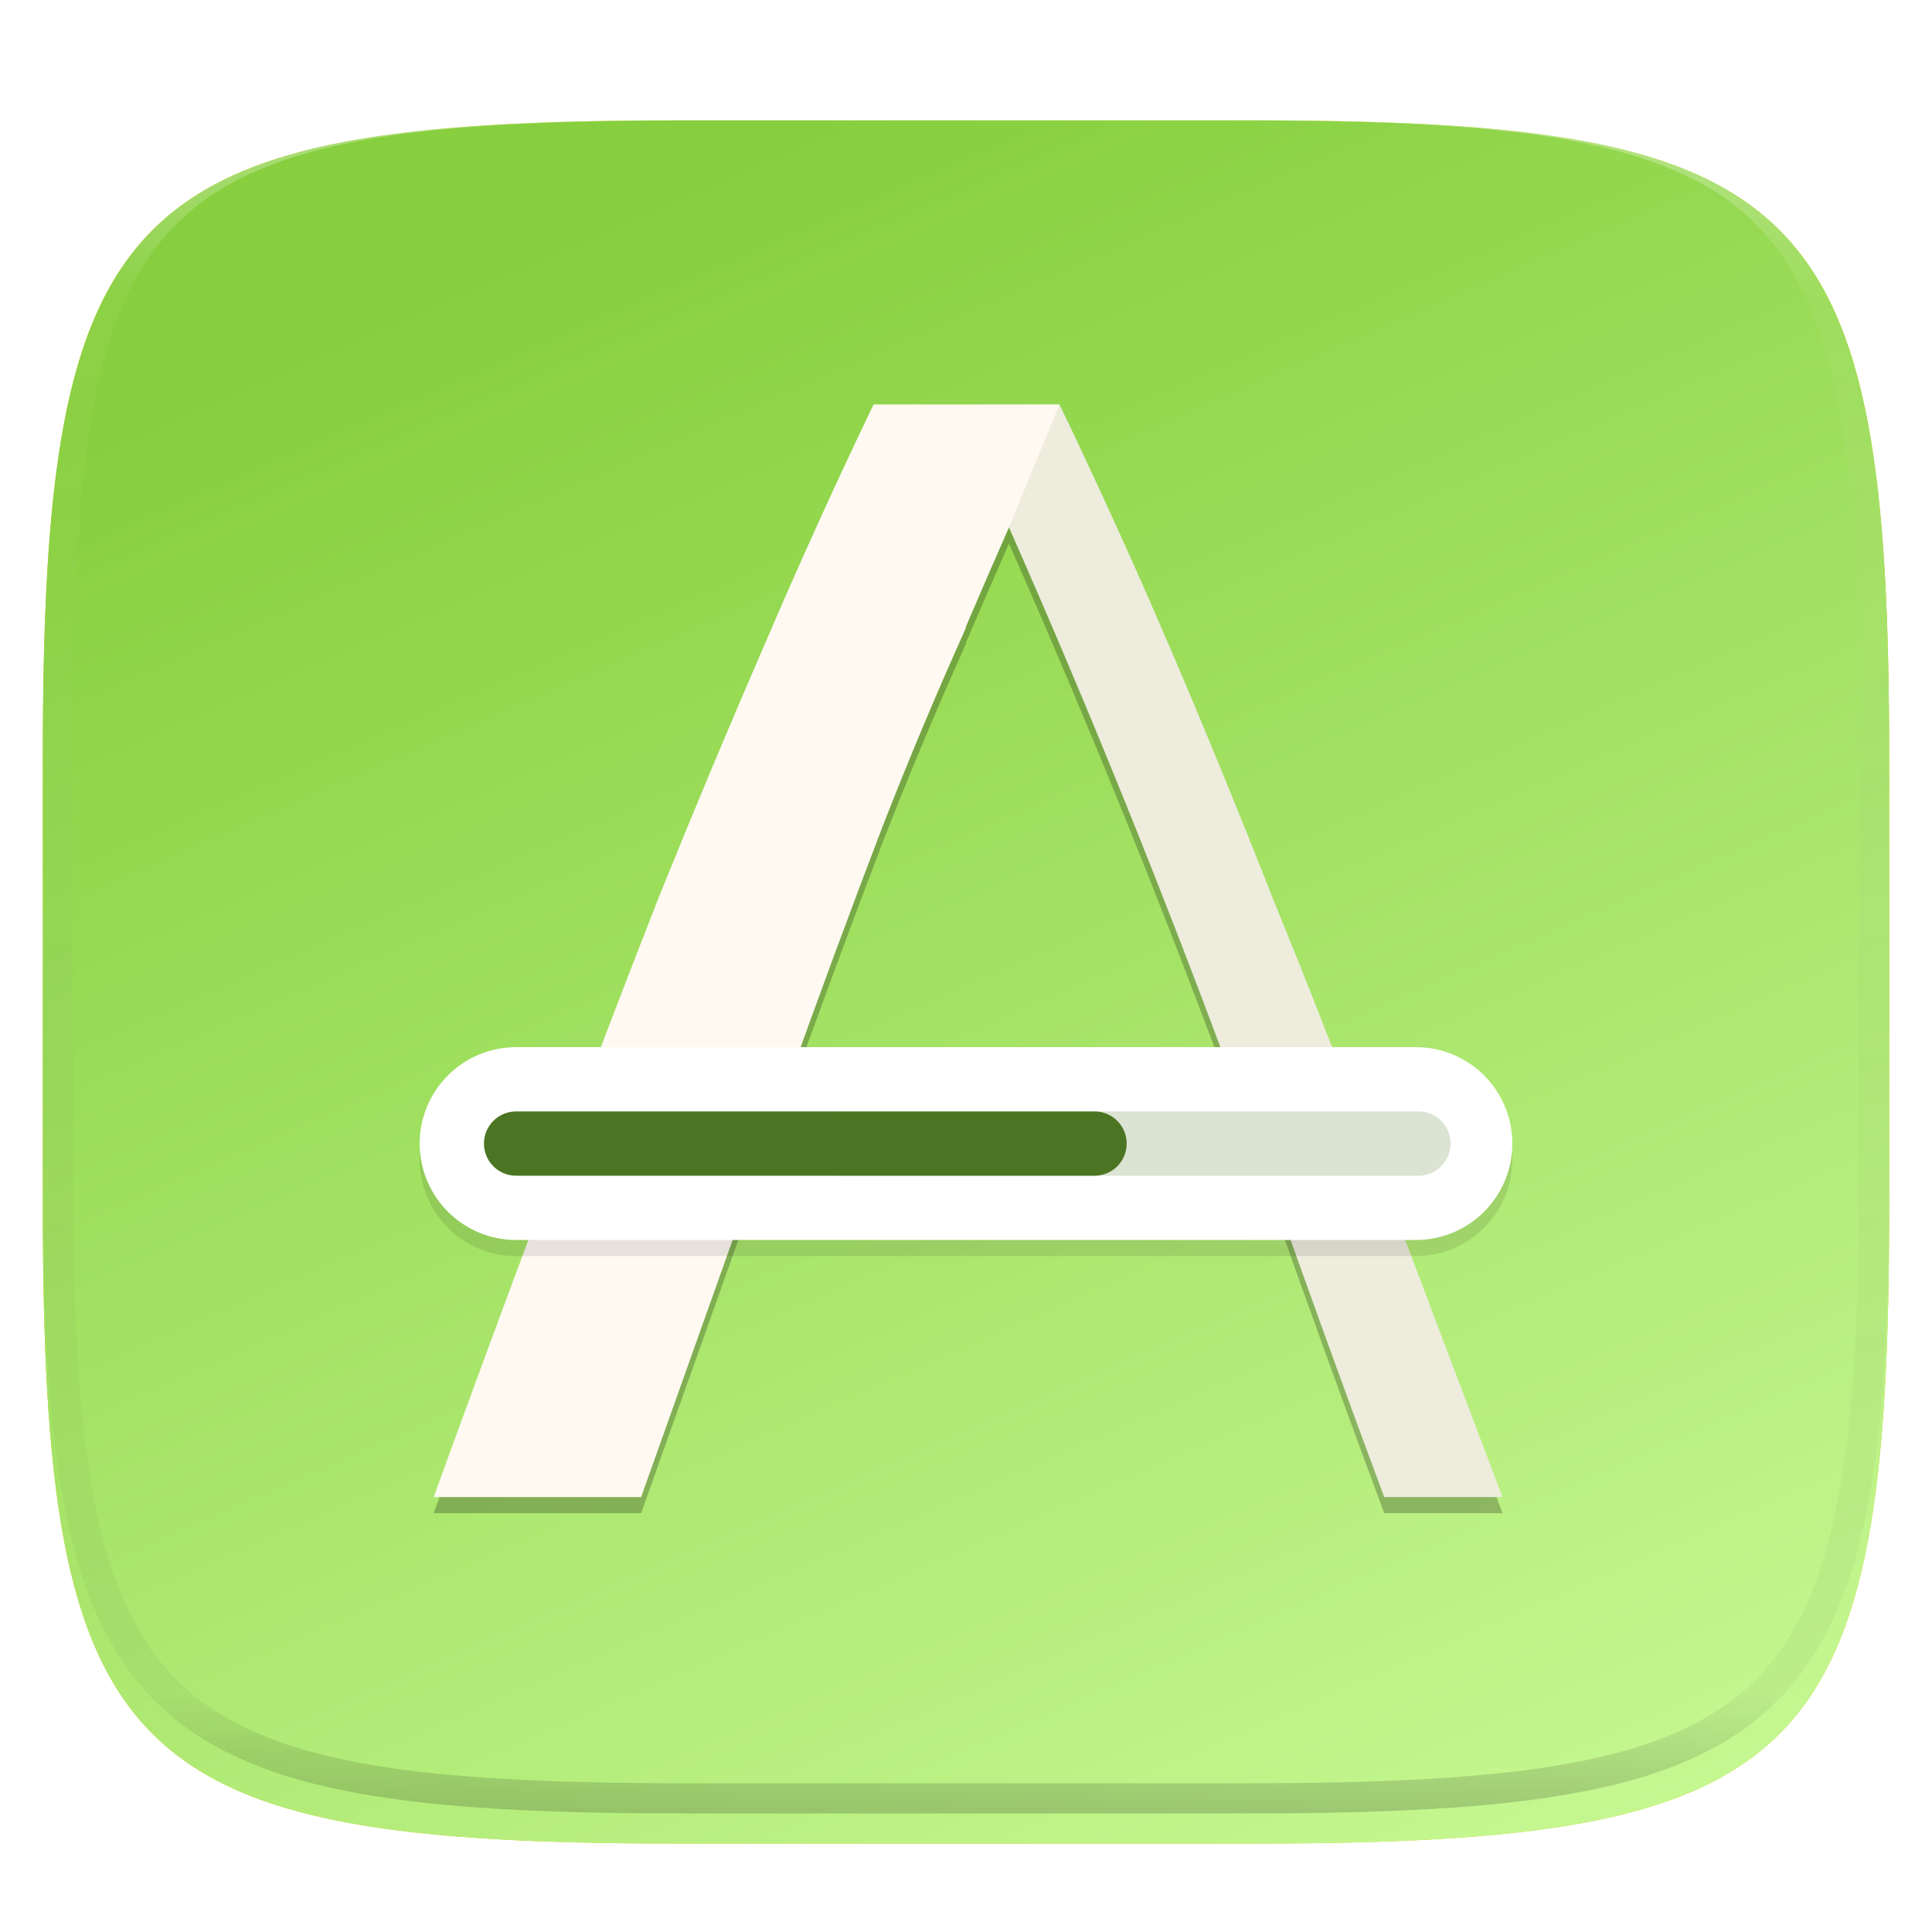 <svg xmlns="http://www.w3.org/2000/svg" style="isolation:isolate" width="256" height="256" viewBox="0 0 256 256">
 <defs>
  <filter id="fTSeuDysUHrhKx8JzLDu6YyUAHfqX4za" width="400%" height="400%" x="-200%" y="-200%" color-interpolation-filters="sRGB" filterUnits="objectBoundingBox">
   <feGaussianBlur xmlns="http://www.w3.org/2000/svg" in="SourceGraphic" stdDeviation="4.294"/>
   <feOffset xmlns="http://www.w3.org/2000/svg" dx="0" dy="4" result="pf_100_offsetBlur"/>
   <feFlood xmlns="http://www.w3.org/2000/svg" flood-opacity=".4"/>
   <feComposite xmlns="http://www.w3.org/2000/svg" in2="pf_100_offsetBlur" operator="in" result="pf_100_dropShadow"/>
   <feBlend xmlns="http://www.w3.org/2000/svg" in="SourceGraphic" in2="pf_100_dropShadow" mode="normal"/>
  </filter>
 </defs>
 <g filter="url(#fTSeuDysUHrhKx8JzLDu6YyUAHfqX4za)">
  <path fill="#d9c813" d="M 165.685 11.947 C 239.74 11.947 250.324 22.504 250.324 96.491 L 250.324 155.742 C 250.324 229.728 239.74 240.285 165.685 240.285 L 90.315 240.285 C 16.26 240.285 5.676 229.728 5.676 155.742 L 5.676 96.491 C 5.676 22.504 16.26 11.947 90.315 11.947 L 165.685 11.947 L 165.685 11.947 Z"/>
 </g>
 <g filter="url(#zF5P2WtBiHYGeOZTWT5euRvCNifyMai4)">
  <linearGradient id="_lgradient_82" x1=".736" x2=".267" y1="1.075" y2=".076" gradientTransform="matrix(244.648,0,0,228.338,5.676,11.947)" gradientUnits="userSpaceOnUse">
   <stop offset="0%" style="stop-color:#c7f994"/>
   <stop offset="100%" style="stop-color:#87cf3e"/>
  </linearGradient>
  <path fill="url(#_lgradient_82)" d="M 165.685 11.947 C 239.74 11.947 250.324 22.504 250.324 96.491 L 250.324 155.742 C 250.324 229.728 239.74 240.285 165.685 240.285 L 90.315 240.285 C 16.26 240.285 5.676 229.728 5.676 155.742 L 5.676 96.491 C 5.676 22.504 16.26 11.947 90.315 11.947 L 165.685 11.947 L 165.685 11.947 Z"/>
 </g>
 <defs>
  <filter id="zF5P2WtBiHYGeOZTWT5euRvCNifyMai4" width="400%" height="400%" x="-200%" y="-200%" color-interpolation-filters="sRGB" filterUnits="objectBoundingBox">
   <feGaussianBlur xmlns="http://www.w3.org/2000/svg" in="SourceGraphic" stdDeviation="4.294"/>
   <feOffset xmlns="http://www.w3.org/2000/svg" dx="0" dy="4" result="pf_100_offsetBlur"/>
   <feFlood xmlns="http://www.w3.org/2000/svg" flood-opacity=".4"/>
   <feComposite xmlns="http://www.w3.org/2000/svg" in2="pf_100_offsetBlur" operator="in" result="pf_100_dropShadow"/>
   <feBlend xmlns="http://www.w3.org/2000/svg" in="SourceGraphic" in2="pf_100_dropShadow" mode="normal"/>
  </filter>
 </defs>
 <defs>
  <filter id="M8zKQsXJGS0ALkaEPAfefj5nd97NVjgH" width="400%" height="400%" x="-200%" y="-200%" color-interpolation-filters="sRGB" filterUnits="objectBoundingBox">
   <feGaussianBlur xmlns="http://www.w3.org/2000/svg" stdDeviation=".673"/>
  </filter>
 </defs>
 <g opacity=".1" filter="url(#M8zKQsXJGS0ALkaEPAfefj5nd97NVjgH)">
  <path d="M 115.753 55.717 C 110.723 66.199 105.917 76.787 101.338 87.474 C 96.532 98.558 91.865 109.701 87.338 120.902 C 82.492 133.255 77.757 145.651 73.133 158.089 C 67.831 172.197 62.608 186.334 57.463 200.5 L 84.951 200.5 L 98.113 163.52 L 169.003 160.805 C 171.284 167.218 173.582 173.625 175.898 180.026 C 178.372 186.863 180.879 193.687 183.418 200.5 L 199.088 200.5 C 193.775 186.51 188.482 172.512 183.21 158.507 C 178.336 145.415 173.531 133.088 168.795 121.528 C 164.37 110.246 159.773 99.033 155.005 87.892 C 150.362 77.063 145.487 66.336 140.382 55.717 L 115.753 55.717 L 115.753 55.717 Z M 133.695 72.015 C 139.042 84.119 144.196 96.307 149.156 108.574 C 154.171 120.97 159.323 134.341 164.616 148.687 L 103.964 146.807 C 108.146 135.058 112.464 123.358 116.918 111.71 C 120.387 102.813 124.082 94.006 128 85.297 L 128 85.135 C 129.882 80.737 131.776 76.358 133.695 72.015 L 133.695 72.015 Z"/>
 </g>
 <g style="opacity:0.4" filter="url(#jOmGV7mpyyKsBIuqYNRlJNsSf4VDTx2I)">
  <g opacity=".4">
   <linearGradient id="_lgradient_83" x1=".979" x2=".979" y1="-.015" y2="1.044" gradientTransform="matrix(141.625,0,0,144.783,57.463,55.717)" gradientUnits="userSpaceOnUse">
    <stop offset="0%" style="stop-color:#000000"/>
    <stop offset="66.347%" style="stop-color:#000000"/>
    <stop offset="100%" style="stop-color:#000000"/>
   </linearGradient>
   <path fill="url(#_lgradient_83)" d="M 115.753 55.717 C 110.723 66.199 105.917 76.787 101.338 87.474 C 96.532 98.558 91.865 109.701 87.338 120.902 C 82.492 133.255 77.757 145.651 73.133 158.089 C 67.831 172.197 62.608 186.334 57.463 200.5 L 84.951 200.5 L 98.113 163.52 L 169.003 160.805 C 171.284 167.218 173.582 173.625 175.898 180.026 C 178.372 186.863 180.879 193.687 183.418 200.5 L 199.088 200.5 C 193.775 186.51 188.482 172.512 183.21 158.507 C 178.336 145.415 173.531 133.088 168.795 121.528 C 164.37 110.246 159.773 99.033 155.005 87.892 C 150.362 77.063 145.487 66.336 140.382 55.717 L 115.753 55.717 L 115.753 55.717 Z M 133.695 72.015 C 139.042 84.119 144.196 96.307 149.156 108.574 C 154.171 120.97 159.323 134.341 164.616 148.687 L 103.964 146.807 C 108.146 135.058 112.464 123.358 116.918 111.71 C 120.387 102.813 124.082 94.006 128 85.297 L 128 85.135 C 129.882 80.737 131.776 76.358 133.695 72.015 L 133.695 72.015 Z"/>
  </g>
 </g>
 <defs>
  <filter id="jOmGV7mpyyKsBIuqYNRlJNsSf4VDTx2I" width="400%" height="400%" x="-200%" y="-200%" color-interpolation-filters="sRGB" filterUnits="objectBoundingBox">
   <feGaussianBlur xmlns="http://www.w3.org/2000/svg" stdDeviation="6.726"/>
  </filter>
 </defs>
 <path fill="#fff9f2" d="M 115.753 53.588 C 110.723 64.07 105.917 74.658 101.338 85.345 C 96.532 96.429 91.865 107.572 87.338 118.773 C 82.492 131.126 77.757 143.522 73.133 155.96 C 67.831 170.068 62.608 184.205 57.463 198.371 L 84.951 198.371 L 98.113 161.391 L 169.003 158.676 C 171.284 165.089 173.582 171.496 175.898 177.896 C 178.372 184.733 180.878 191.558 183.418 198.371 L 199.088 198.371 C 193.775 184.381 188.482 170.383 183.21 156.378 C 178.336 143.286 173.531 130.959 168.795 119.399 C 164.37 108.117 159.773 96.904 155.005 85.763 C 150.362 74.934 145.487 64.207 140.382 53.588 L 115.753 53.588 L 115.753 53.588 Z M 133.695 69.885 C 139.041 81.989 144.196 94.177 149.156 106.445 C 154.171 118.841 159.323 132.212 164.616 146.558 L 103.964 144.678 C 108.146 132.929 112.464 121.229 116.918 109.58 C 120.387 100.683 124.082 91.876 128 83.168 L 128 83.005 C 129.882 78.608 131.776 74.228 133.695 69.885 Z"/>
 <g opacity=".1">
  <path fill="#4c7523" d="M 140.382 53.588 L 133.695 69.885 L 136.517 76.339 C 140.86 86.319 145.073 96.355 149.156 106.445 C 154.171 118.841 159.323 132.212 164.616 146.558 L 179.782 147.271 C 176.237 137.934 172.575 128.643 168.795 119.399 C 164.37 108.117 159.773 96.904 155.005 85.763 C 150.362 74.934 145.487 64.207 140.382 53.588 L 140.382 53.588 Z M 136.517 157.232 L 169.003 158.676 C 171.284 165.089 173.582 171.496 175.898 177.896 C 178.372 184.733 180.878 191.558 183.418 198.371 L 199.088 198.371 C 193.775 184.381 188.482 170.383 183.21 156.378 C 183.136 156.178 183.062 155.987 182.988 155.788 L 136.517 157.232 L 136.517 157.232 Z"/>
 </g>
 <defs>
  <filter id="5qCanz8QIBK7i5EkiKMfa6YBLqZ06GFQ" width="400%" height="400%" x="-200%" y="-200%" color-interpolation-filters="sRGB" filterUnits="objectBoundingBox">
   <feGaussianBlur xmlns="http://www.w3.org/2000/svg" stdDeviation=".4"/>
  </filter>
 </defs>
 <g opacity=".1" filter="url(#5qCanz8QIBK7i5EkiKMfa6YBLqZ06GFQ)">
  <path d="M 68.384 140.884 L 187.616 140.884 C 194.667 140.884 200.391 146.608 200.391 153.659 C 200.391 160.709 194.667 166.434 187.616 166.434 L 68.384 166.434 C 61.333 166.434 55.609 160.709 55.609 153.659 C 55.609 146.608 61.333 140.884 68.384 140.884 Z"/>
 </g>
 <path fill="#ffffff" d="M 68.384 138.754 L 187.616 138.754 C 194.667 138.754 200.391 144.479 200.391 151.529 C 200.391 158.58 194.667 164.304 187.616 164.304 L 68.384 164.304 C 61.333 164.304 55.609 158.58 55.609 151.529 C 55.609 144.479 61.333 138.754 68.384 138.754 Z"/>
 <g opacity=".2">
  <path fill="#4c7523" d="M 111.3 147.271 L 187.95 147.271 C 190.301 147.272 192.207 149.178 192.208 151.529 C 192.207 153.881 190.302 155.787 187.95 155.788 L 111.3 155.788 C 108.948 155.787 107.043 153.881 107.042 151.529 C 107.043 149.178 108.949 147.272 111.3 147.271 L 111.3 147.271 Z"/>
 </g>
 <path fill="#4c7523" d="M 68.384 147.271 L 145.033 147.271 C 147.385 147.272 149.291 149.177 149.292 151.529 C 149.291 153.881 147.385 155.787 145.033 155.788 L 68.384 155.788 C 66.032 155.787 64.126 153.881 64.125 151.529 C 64.126 149.177 66.032 147.272 68.384 147.271 L 68.384 147.271 Z"/>
 <g opacity=".4">
  <linearGradient id="_lgradient_84" x1=".517" x2=".517" y1="0" y2="1" gradientTransform="matrix(244.65,0,0,228.34,5.68,11.95)" gradientUnits="userSpaceOnUse">
   <stop offset="0%" style="stop-color:#ffffff"/>
   <stop offset="12.5%" stop-opacity=".098" style="stop-color:#ffffff"/>
   <stop offset="92.5%" stop-opacity=".098" style="stop-color:#000000"/>
   <stop offset="100%" stop-opacity=".498" style="stop-color:#000000"/>
  </linearGradient>
  <path fill="url(#_lgradient_84)" fill-rule="evenodd" d="M 165.068 11.951 C 169.396 11.941 173.724 11.991 178.052 12.089 C 181.927 12.167 185.803 12.315 189.678 12.541 C 193.131 12.737 196.583 13.022 200.026 13.395 C 203.085 13.73 206.144 14.181 209.174 14.741 C 211.889 15.243 214.574 15.881 217.22 16.657 C 219.62 17.355 221.971 18.219 224.243 19.241 C 226.358 20.184 228.384 21.304 230.302 22.591 C 232.142 23.829 233.863 25.244 235.437 26.806 C 237.001 28.378 238.417 30.088 239.656 31.925 C 240.945 33.841 242.066 35.865 243.02 37.967 C 244.043 40.247 244.909 42.585 245.617 44.972 C 246.394 47.615 247.034 50.297 247.535 53.009 C 248.096 56.035 248.548 59.081 248.883 62.136 C 249.257 65.575 249.542 69.014 249.739 72.462 C 249.965 76.323 250.112 80.194 250.201 84.055 C 250.289 88.378 250.339 92.701 250.329 97.014 L 250.329 155.226 C 250.339 159.549 250.289 163.862 250.201 168.185 C 250.112 172.056 249.965 175.917 249.739 179.778 C 249.542 183.226 249.257 186.675 248.883 190.104 C 248.548 193.159 248.096 196.215 247.535 199.241 C 247.034 201.943 246.394 204.625 245.617 207.268 C 244.909 209.655 244.043 212.003 243.02 214.273 C 242.066 216.385 240.945 218.399 239.656 220.315 C 238.417 222.152 237.001 223.872 235.437 225.434 C 233.863 226.996 232.142 228.411 230.302 229.649 C 228.384 230.936 226.358 232.056 224.243 232.999 C 221.971 234.021 219.62 234.885 217.22 235.593 C 214.574 236.369 211.889 237.007 209.174 237.499 C 206.144 238.068 203.085 238.51 200.026 238.845 C 196.583 239.218 193.131 239.503 189.678 239.699 C 185.803 239.925 181.927 240.073 178.052 240.161 C 173.724 240.249 169.396 240.299 165.068 240.289 L 90.942 240.289 C 86.614 240.299 82.286 240.249 77.958 240.161 C 74.083 240.073 70.207 239.925 66.332 239.699 C 62.879 239.503 59.427 239.218 55.984 238.845 C 52.925 238.51 49.866 238.068 46.836 237.499 C 44.121 237.007 41.436 236.369 38.79 235.593 C 36.39 234.885 34.039 234.021 31.767 232.999 C 29.652 232.056 27.626 230.936 25.708 229.649 C 23.868 228.411 22.147 226.996 20.573 225.434 C 19.009 223.872 17.593 222.152 16.354 220.315 C 15.065 218.399 13.944 216.385 12.99 214.273 C 11.967 212.003 11.101 209.655 10.393 207.268 C 9.616 204.625 8.976 201.943 8.475 199.241 C 7.914 196.215 7.462 193.159 7.127 190.104 C 6.753 186.675 6.468 183.226 6.271 179.778 C 6.045 175.917 5.898 172.056 5.809 168.185 C 5.721 163.862 5.671 159.549 5.681 155.226 L 5.681 97.014 C 5.671 92.701 5.721 88.378 5.809 84.055 C 5.898 80.194 6.045 76.323 6.271 72.462 C 6.468 69.014 6.753 65.575 7.127 62.136 C 7.462 59.081 7.914 56.035 8.475 53.009 C 8.976 50.297 9.616 47.615 10.393 44.972 C 11.101 42.585 11.967 40.247 12.99 37.967 C 13.944 35.865 15.065 33.841 16.354 31.925 C 17.593 30.088 19.009 28.378 20.573 26.806 C 22.147 25.244 23.868 23.829 25.708 22.591 C 27.626 21.304 29.652 20.184 31.767 19.241 C 34.039 18.219 36.39 17.355 38.79 16.657 C 41.436 15.881 44.121 15.243 46.836 14.741 C 49.866 14.181 52.925 13.73 55.984 13.395 C 59.427 13.022 62.879 12.737 66.332 12.541 C 70.207 12.315 74.083 12.167 77.958 12.089 C 82.286 11.991 86.614 11.941 90.942 11.951 L 165.068 11.951 Z M 165.078 15.96 C 169.376 15.95 173.675 15.999 177.973 16.087 C 181.8 16.176 185.626 16.323 189.452 16.539 C 192.836 16.736 196.219 17.011 199.583 17.384 C 202.554 17.699 205.515 18.131 208.446 18.681 C 211.023 19.153 213.58 19.762 216.099 20.499 C 218.322 21.147 220.495 21.953 222.6 22.896 C 224.509 23.751 226.338 24.763 228.069 25.922 C 229.692 27.013 231.207 28.26 232.594 29.646 C 233.981 31.031 235.23 32.544 236.332 34.165 C 237.492 35.894 238.506 37.712 239.361 39.608 C 240.306 41.72 241.112 43.892 241.761 46.102 C 242.509 48.617 243.109 51.162 243.591 53.736 C 244.132 56.664 244.565 59.611 244.889 62.578 C 245.263 65.938 245.539 69.308 245.735 72.688 C 245.952 76.51 246.109 80.322 246.188 84.144 C 246.276 88.437 246.325 92.721 246.325 97.014 C 246.325 97.014 246.325 97.014 246.325 97.014 L 246.325 155.226 C 246.325 155.226 246.325 155.226 246.325 155.226 C 246.325 159.519 246.276 163.803 246.188 168.096 C 246.109 171.918 245.952 175.74 245.735 179.552 C 245.539 182.932 245.263 186.302 244.889 189.672 C 244.565 192.629 244.132 195.576 243.591 198.504 C 243.109 201.078 242.509 203.623 241.761 206.138 C 241.112 208.358 240.306 210.52 239.361 212.632 C 238.506 214.528 237.492 216.356 236.332 218.075 C 235.23 219.706 233.981 221.219 232.594 222.604 C 231.207 223.98 229.692 225.227 228.069 226.318 C 226.338 227.477 224.509 228.489 222.6 229.344 C 220.495 230.297 218.322 231.093 216.099 231.741 C 213.58 232.478 211.023 233.087 208.446 233.559 C 205.515 234.109 202.554 234.541 199.583 234.865 C 196.219 235.229 192.836 235.514 189.452 235.701 C 185.626 235.917 181.8 236.074 177.973 236.153 C 173.675 236.251 169.376 236.29 165.078 236.29 C 165.078 236.29 165.078 236.29 165.068 236.29 L 90.942 236.29 C 90.932 236.29 90.932 236.29 90.932 236.29 C 86.634 236.29 82.335 236.251 78.037 236.153 C 74.21 236.074 70.384 235.917 66.558 235.701 C 63.174 235.514 59.791 235.229 56.427 234.865 C 53.456 234.541 50.495 234.109 47.564 233.559 C 44.987 233.087 42.43 232.478 39.911 231.741 C 37.688 231.093 35.515 230.297 33.41 229.344 C 31.501 228.489 29.672 227.477 27.941 226.318 C 26.318 225.227 24.803 223.98 23.416 222.604 C 22.029 221.219 20.78 219.706 19.678 218.075 C 18.518 216.356 17.504 214.528 16.649 212.632 C 15.704 210.52 14.898 208.358 14.249 206.138 C 13.501 203.623 12.901 201.078 12.419 198.504 C 11.878 195.576 11.445 192.629 11.121 189.672 C 10.747 186.302 10.472 182.932 10.275 179.552 C 10.058 175.74 9.901 171.918 9.822 168.096 C 9.734 163.803 9.685 159.519 9.685 155.226 C 9.685 155.226 9.685 155.226 9.685 155.226 L 9.685 97.014 C 9.685 97.014 9.685 97.014 9.685 97.014 C 9.685 92.721 9.734 88.437 9.822 84.144 C 9.901 80.322 10.058 76.51 10.275 72.688 C 10.472 69.308 10.747 65.938 11.121 62.578 C 11.445 59.611 11.878 56.664 12.419 53.736 C 12.901 51.162 13.501 48.617 14.249 46.102 C 14.898 43.892 15.704 41.72 16.649 39.608 C 17.504 37.712 18.518 35.894 19.678 34.165 C 20.78 32.544 22.029 31.031 23.416 29.646 C 24.803 28.26 26.318 27.013 27.941 25.922 C 29.672 24.763 31.501 23.751 33.41 22.896 C 35.515 21.953 37.688 21.147 39.911 20.499 C 42.43 19.762 44.987 19.153 47.564 18.681 C 50.495 18.131 53.456 17.699 56.427 17.384 C 59.791 17.011 63.174 16.736 66.558 16.539 C 70.384 16.323 74.21 16.176 78.037 16.087 C 82.335 15.999 86.634 15.95 90.932 15.96 C 90.932 15.96 90.932 15.96 90.942 15.96 L 165.068 15.96 C 165.078 15.96 165.078 15.96 165.078 15.96 Z"/>
 </g>
</svg>
